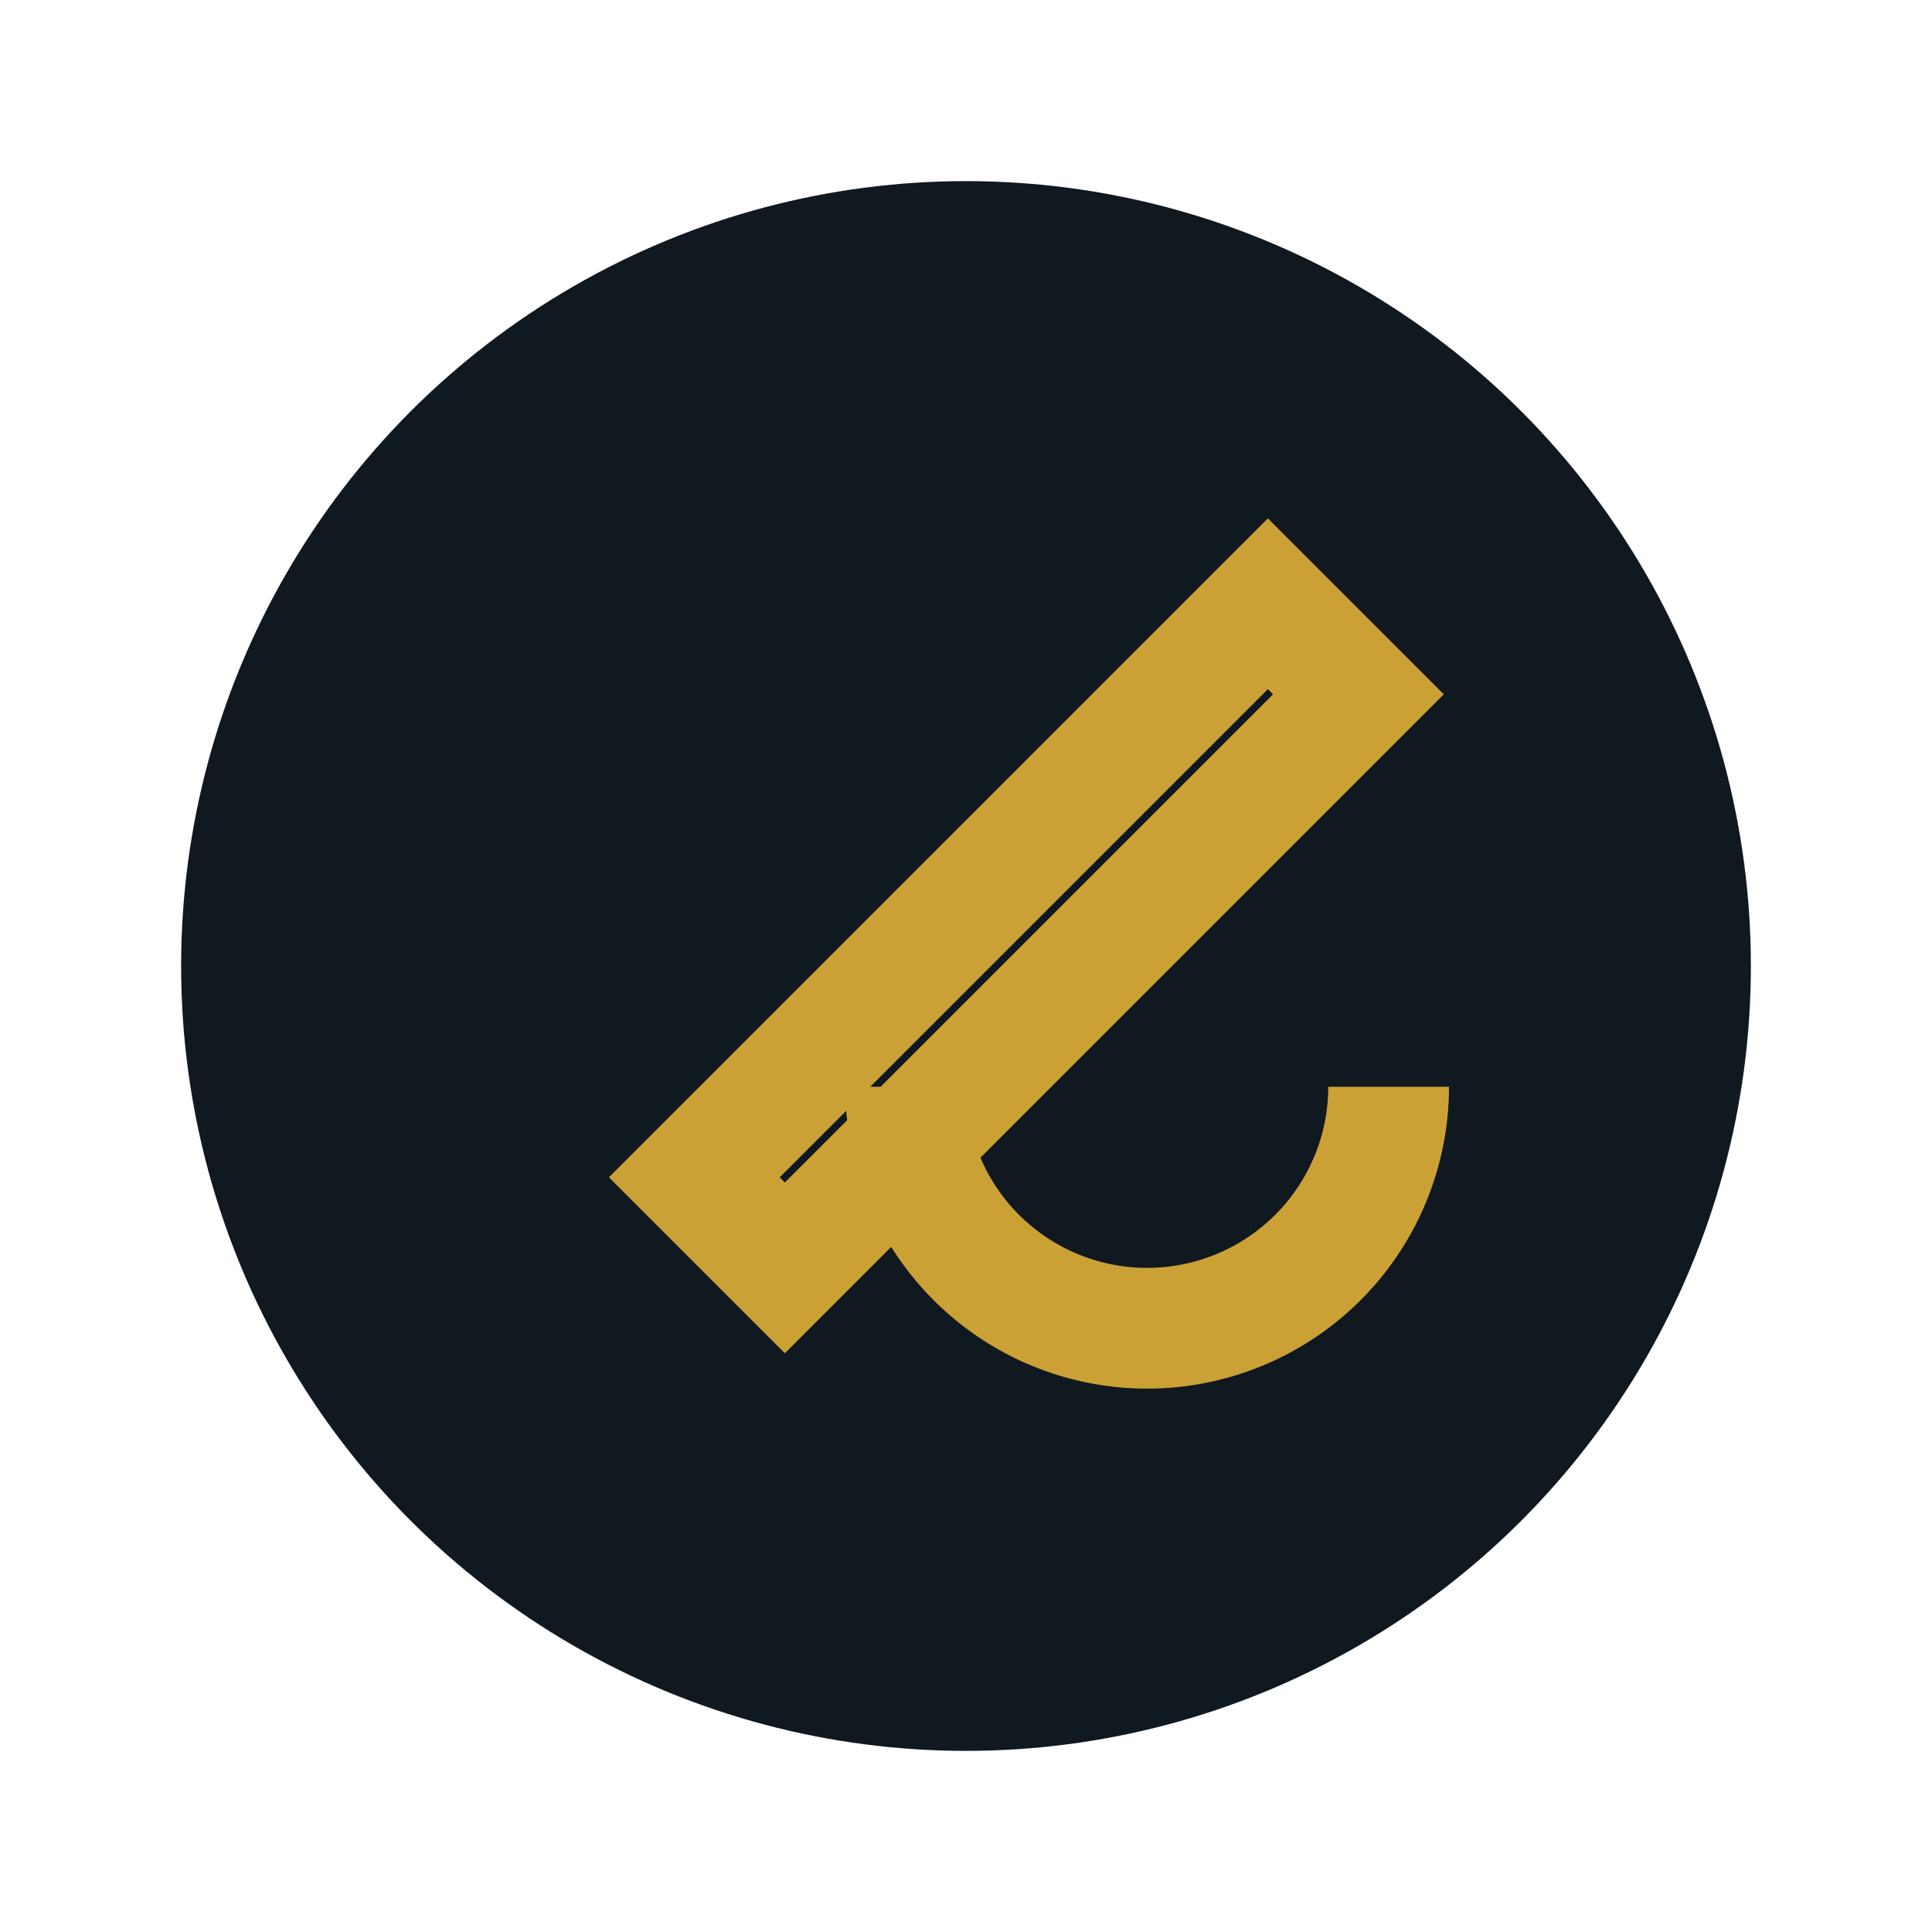 <?xml version="1.0" encoding="UTF-8"?>
<svg xmlns="http://www.w3.org/2000/svg" width="32" height="32" viewBox="0 0 32 32"><circle cx="16" cy="16" r="13" fill="#101820"/><path d="M21 10l1.5 1.5-9.5 9.5-1.5-1.5 9.5-9.5zm2 8a4 4 0 1 1-8 0" stroke="#CBA135" stroke-width="2" fill="none"/></svg>
